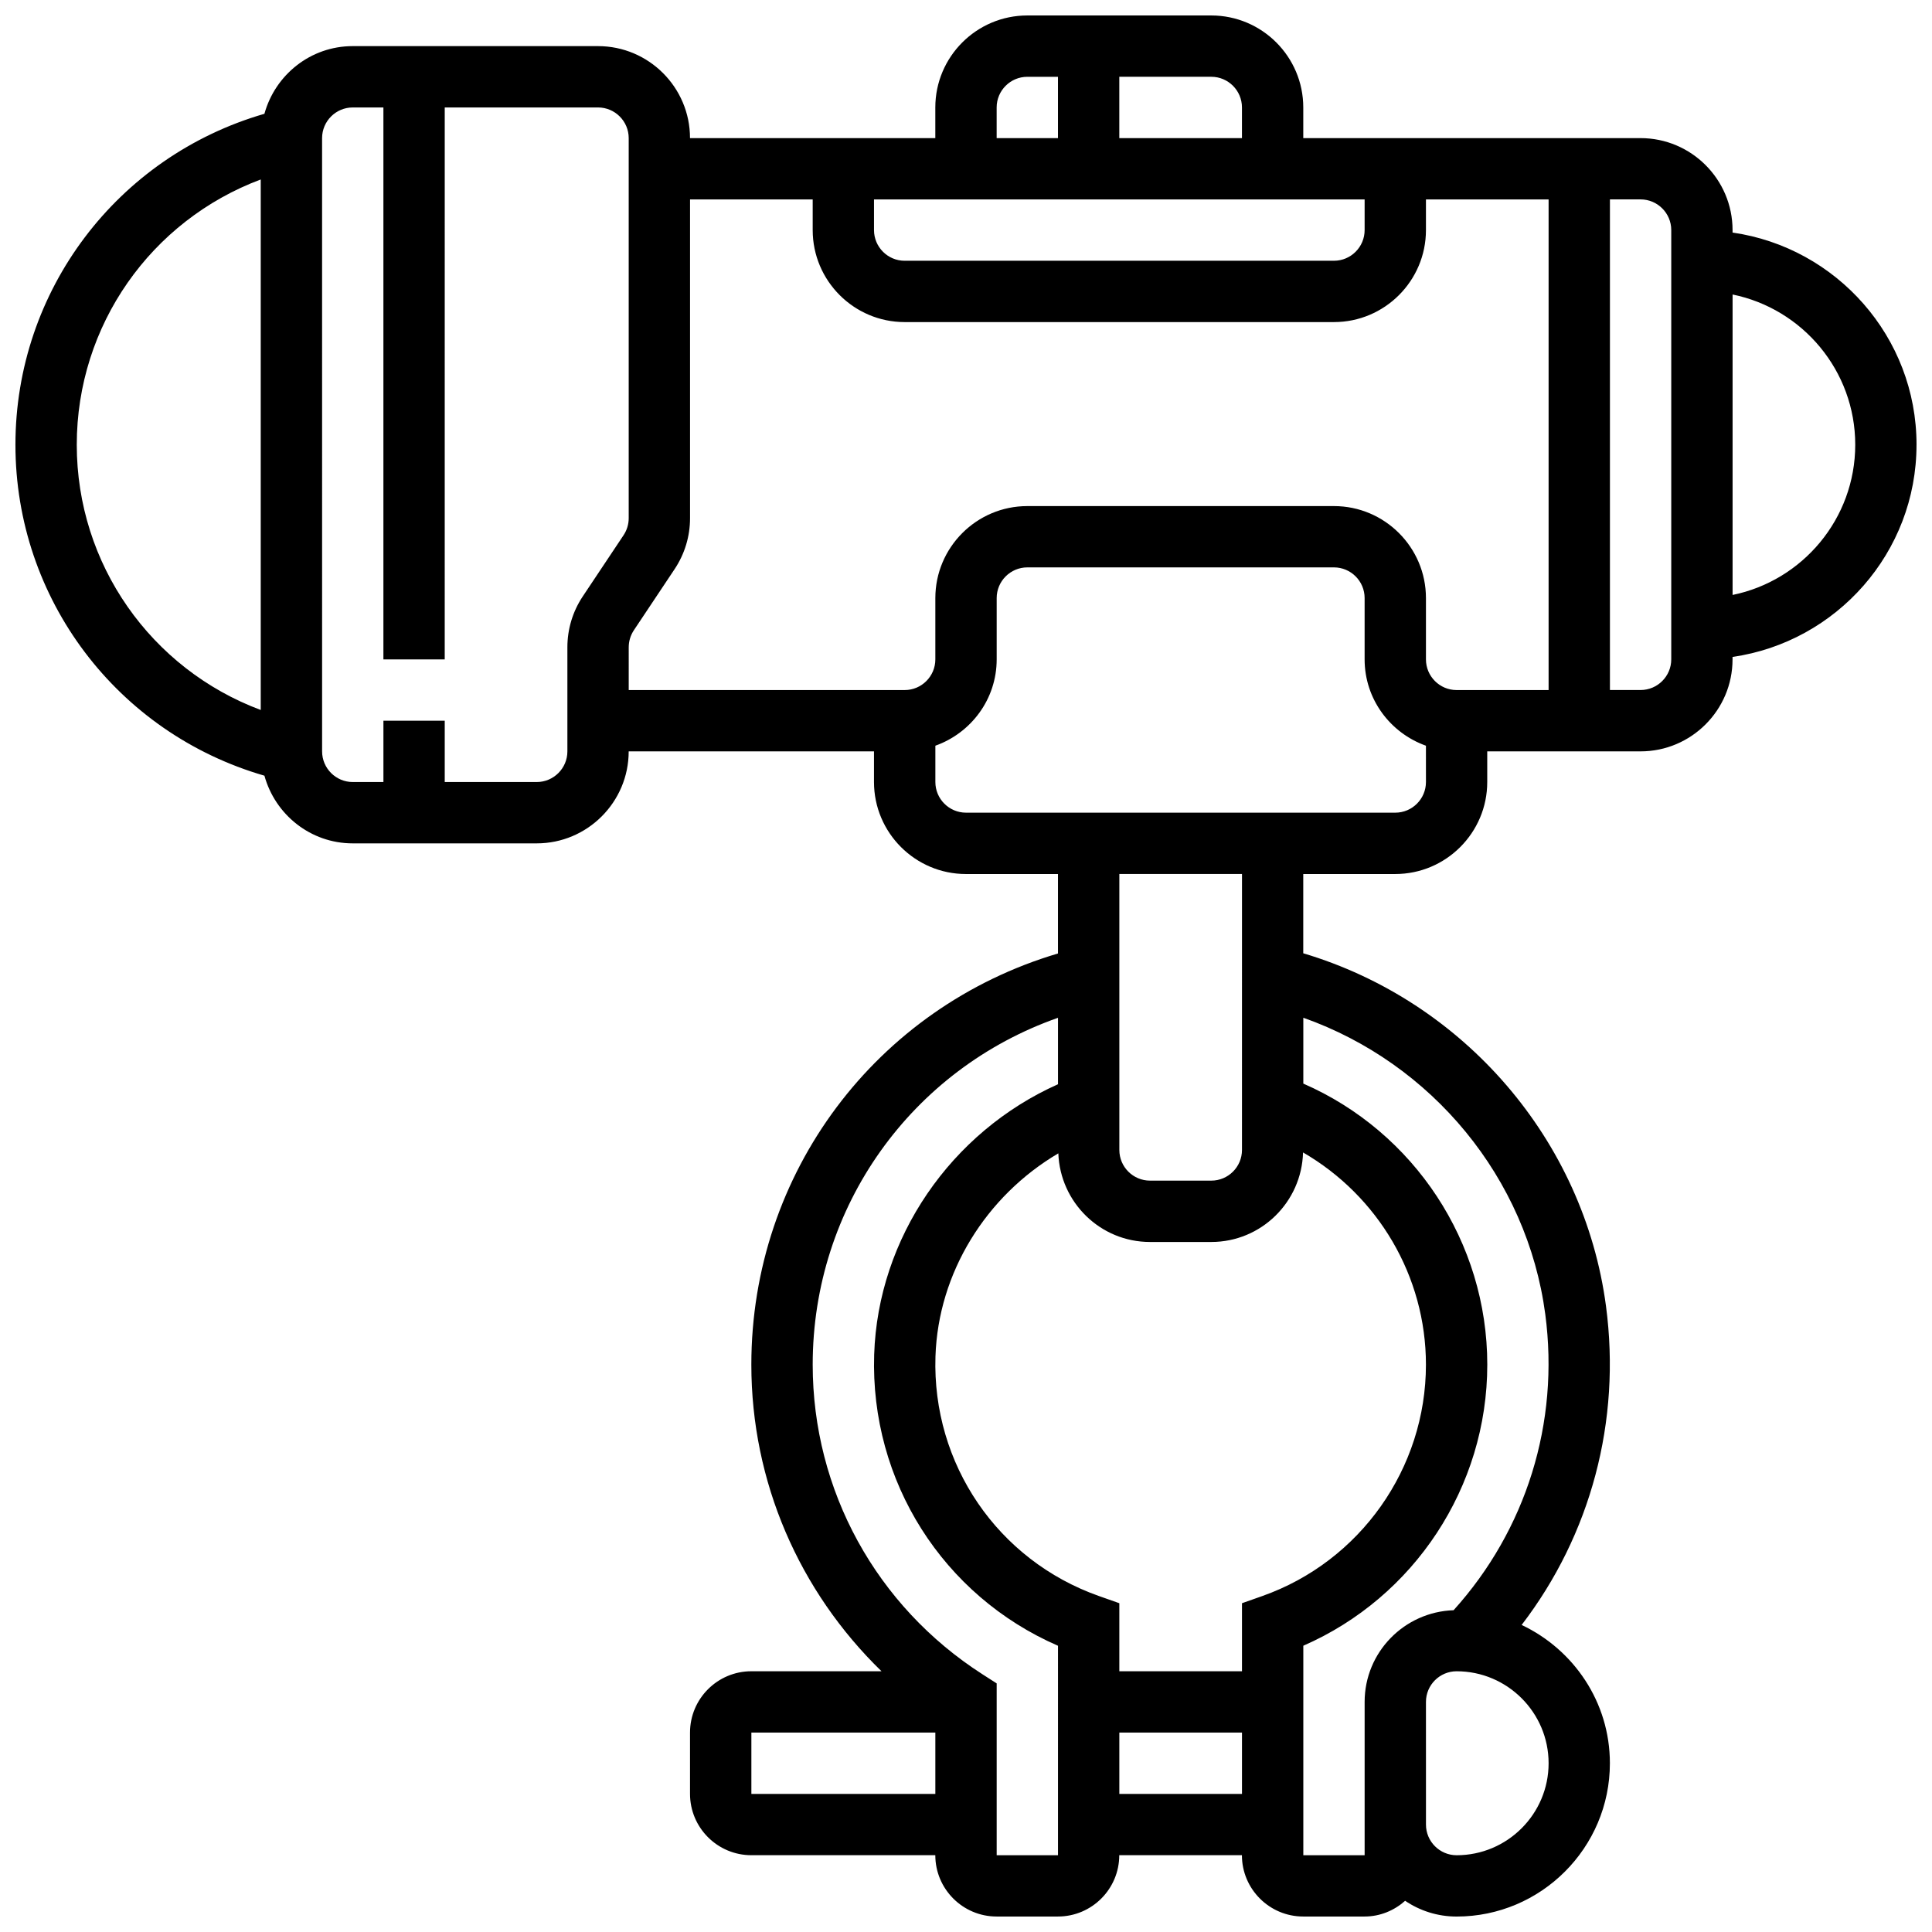 <?xml version="1.0" encoding="UTF-8"?>
<!-- Uploaded to: ICON Repo, www.iconrepo.com, Generator: ICON Repo Mixer Tools -->
<svg width="800px" height="800px" version="1.1" viewBox="144 144 512 512" xmlns="http://www.w3.org/2000/svg">
 <defs>
  <clipPath id="a">
   <path d="m148.09 148.09h503.81v503.81h-503.81z"/>
  </clipPath>
 </defs>
 <g clip-path="url(#a)">
  <path d="m651.9 261.86c0-28.594-21.234-52.266-48.754-56.23v-0.648c0-13.441-10.938-24.379-24.379-24.379h-89.387v-8.125c0-13.441-10.938-24.379-24.379-24.379h-48.754c-13.441 0-24.379 10.938-24.379 24.379v8.125h-65.008c0-13.441-10.938-24.379-24.379-24.379h-65.008c-11.195 0-20.555 7.633-23.398 17.934-39 11.289-65.984 46.832-65.984 87.703 0 40.875 26.977 76.418 65.984 87.703 2.844 10.305 12.203 17.938 23.402 17.938h48.754c13.441 0 24.379-10.938 24.379-24.379h65.008v8.125c0 13.441 10.938 24.379 24.379 24.379h24.379v21.055c-48.141 14.27-81.262 58.133-81.262 108.96 0 31.074 12.676 60.059 34.496 81.258h-34.496c-8.965 0-16.25 7.289-16.25 16.25v16.25c0 8.965 7.289 16.25 16.25 16.25h48.754c0 8.965 7.289 16.25 16.25 16.25h16.25c8.965 0 16.25-7.289 16.25-16.25h32.504c0 8.965 7.289 16.25 16.25 16.25h16.25c4.144 0 7.891-1.609 10.758-4.168 3.902 2.641 8.594 4.176 13.633 4.176 22.402 0 40.629-18.227 40.629-40.629 0-16.211-9.613-30.133-23.387-36.648 18.301-23.875 26.402-53.996 22.355-84.492-5.844-44.059-37.738-80.855-80.23-93.508v-21.004h24.379c13.441 0 24.379-10.938 24.379-24.379v-8.125h40.629c13.441 0 24.379-10.938 24.379-24.379v-0.648c27.523-3.965 48.754-27.637 48.754-56.234zm-276.28-65.008h130.02v8.125c0 4.477-3.648 8.125-8.125 8.125l-113.77 0.004c-4.477 0-8.125-3.648-8.125-8.125zm97.512-24.375v8.125h-32.504v-16.254h24.379c4.477 0 8.125 3.652 8.125 8.129zm-65.008 0c0-4.477 3.648-8.125 8.125-8.125h8.125v16.25h-16.25zm-243.78 89.383c0-31.652 19.68-59.418 48.754-70.297v140.59c-29.07-10.871-48.754-38.637-48.754-70.289zm130.02 53.672v27.59c0 4.477-3.648 8.125-8.125 8.125h-24.379v-16.25h-16.25v16.25h-8.125c-4.477 0-8.125-3.648-8.125-8.125l-0.004-162.52c0-4.477 3.648-8.125 8.125-8.125h8.125v146.27h16.25l0.004-146.27h40.629c4.477 0 8.125 3.648 8.125 8.125v100.72c0 1.609-0.473 3.168-1.363 4.512l-10.793 16.188c-2.68 4.012-4.094 8.684-4.094 13.508zm16.254 0c0-1.609 0.473-3.168 1.363-4.512l10.793-16.188c2.68-4.023 4.094-8.695 4.094-13.531v-84.449h32.504v8.125c0 13.441 10.938 24.379 24.379 24.379h113.76c13.441 0 24.379-10.938 24.379-24.379v-8.125h32.504v130.02h-24.379c-4.477 0-8.125-3.648-8.125-8.125v-16.25c0-13.441-10.938-24.379-24.379-24.379h-81.258c-13.441 0-24.379 10.938-24.379 24.379v16.25c0 4.477-3.648 8.125-8.125 8.125h-73.133zm32.504 303.87v-16.25h48.754v16.25zm81.258 16.254h-16.25v-45.539l-3.738-2.398c-28.188-18.07-45.02-48.754-45.02-82.078 0-41.922 26.27-78.324 65.008-91.914v17.609c-28.383 12.66-47.723 40.75-48.715 71.637-1.082 33.633 18.285 63.941 48.715 77.172zm16.254-16.254v-16.25h32.504v16.25zm37.922-52.445-5.418 1.91v18.031h-32.504v-18.031l-5.422-1.91c-26.816-9.484-44.215-34.98-43.305-63.465 0.715-22.223 13.434-42.57 32.562-53.844 0.488 13.031 11.156 23.488 24.289 23.488h16.25c13.223 0 23.957-10.59 24.312-23.727 19.82 11.473 32.57 32.762 32.57 56.23 0 27.504-17.422 52.145-43.336 61.316zm51.465 68.699c-4.477 0-8.125-3.641-8.125-8.125v-7.922l-0.004-24.582c0-4.484 3.648-8.125 8.125-8.125 13.441 0 24.379 10.938 24.379 24.379 0 13.438-10.938 24.375-24.375 24.375zm23.492-143.38c3.82 28.816-5.086 57.176-24.297 78.449-13.066 0.438-23.574 11.133-23.574 24.297v40.629h-16.25v-55.516c29.391-12.832 48.754-42.078 48.754-74.5s-19.371-61.645-48.754-74.473v-17.453c34.07 12.055 59.324 42.453 64.121 78.566zm-80.375-43.523c0 4.484-3.648 8.125-8.125 8.125h-16.25c-4.477 0-8.125-3.641-8.125-8.125v-73.133h32.504zm40.629-89.387h-113.76c-4.477 0-8.125-3.648-8.125-8.125v-9.621c9.434-3.363 16.25-12.301 16.25-22.883v-16.25c0-4.477 3.648-8.125 8.125-8.125h81.258c4.477 0 8.125 3.648 8.125 8.125v16.25c0 10.578 6.816 19.52 16.25 22.883l0.004 9.621c0 4.477-3.648 8.125-8.125 8.125zm73.133-40.629c0 4.477-3.648 8.125-8.125 8.125h-8.125v-130.02h8.125c4.477 0 8.125 3.648 8.125 8.125zm16.254-17.07v-79.621c18.52 3.777 32.504 20.184 32.504 39.809s-13.984 36.031-32.504 39.812z"/>
 </g>
</svg>